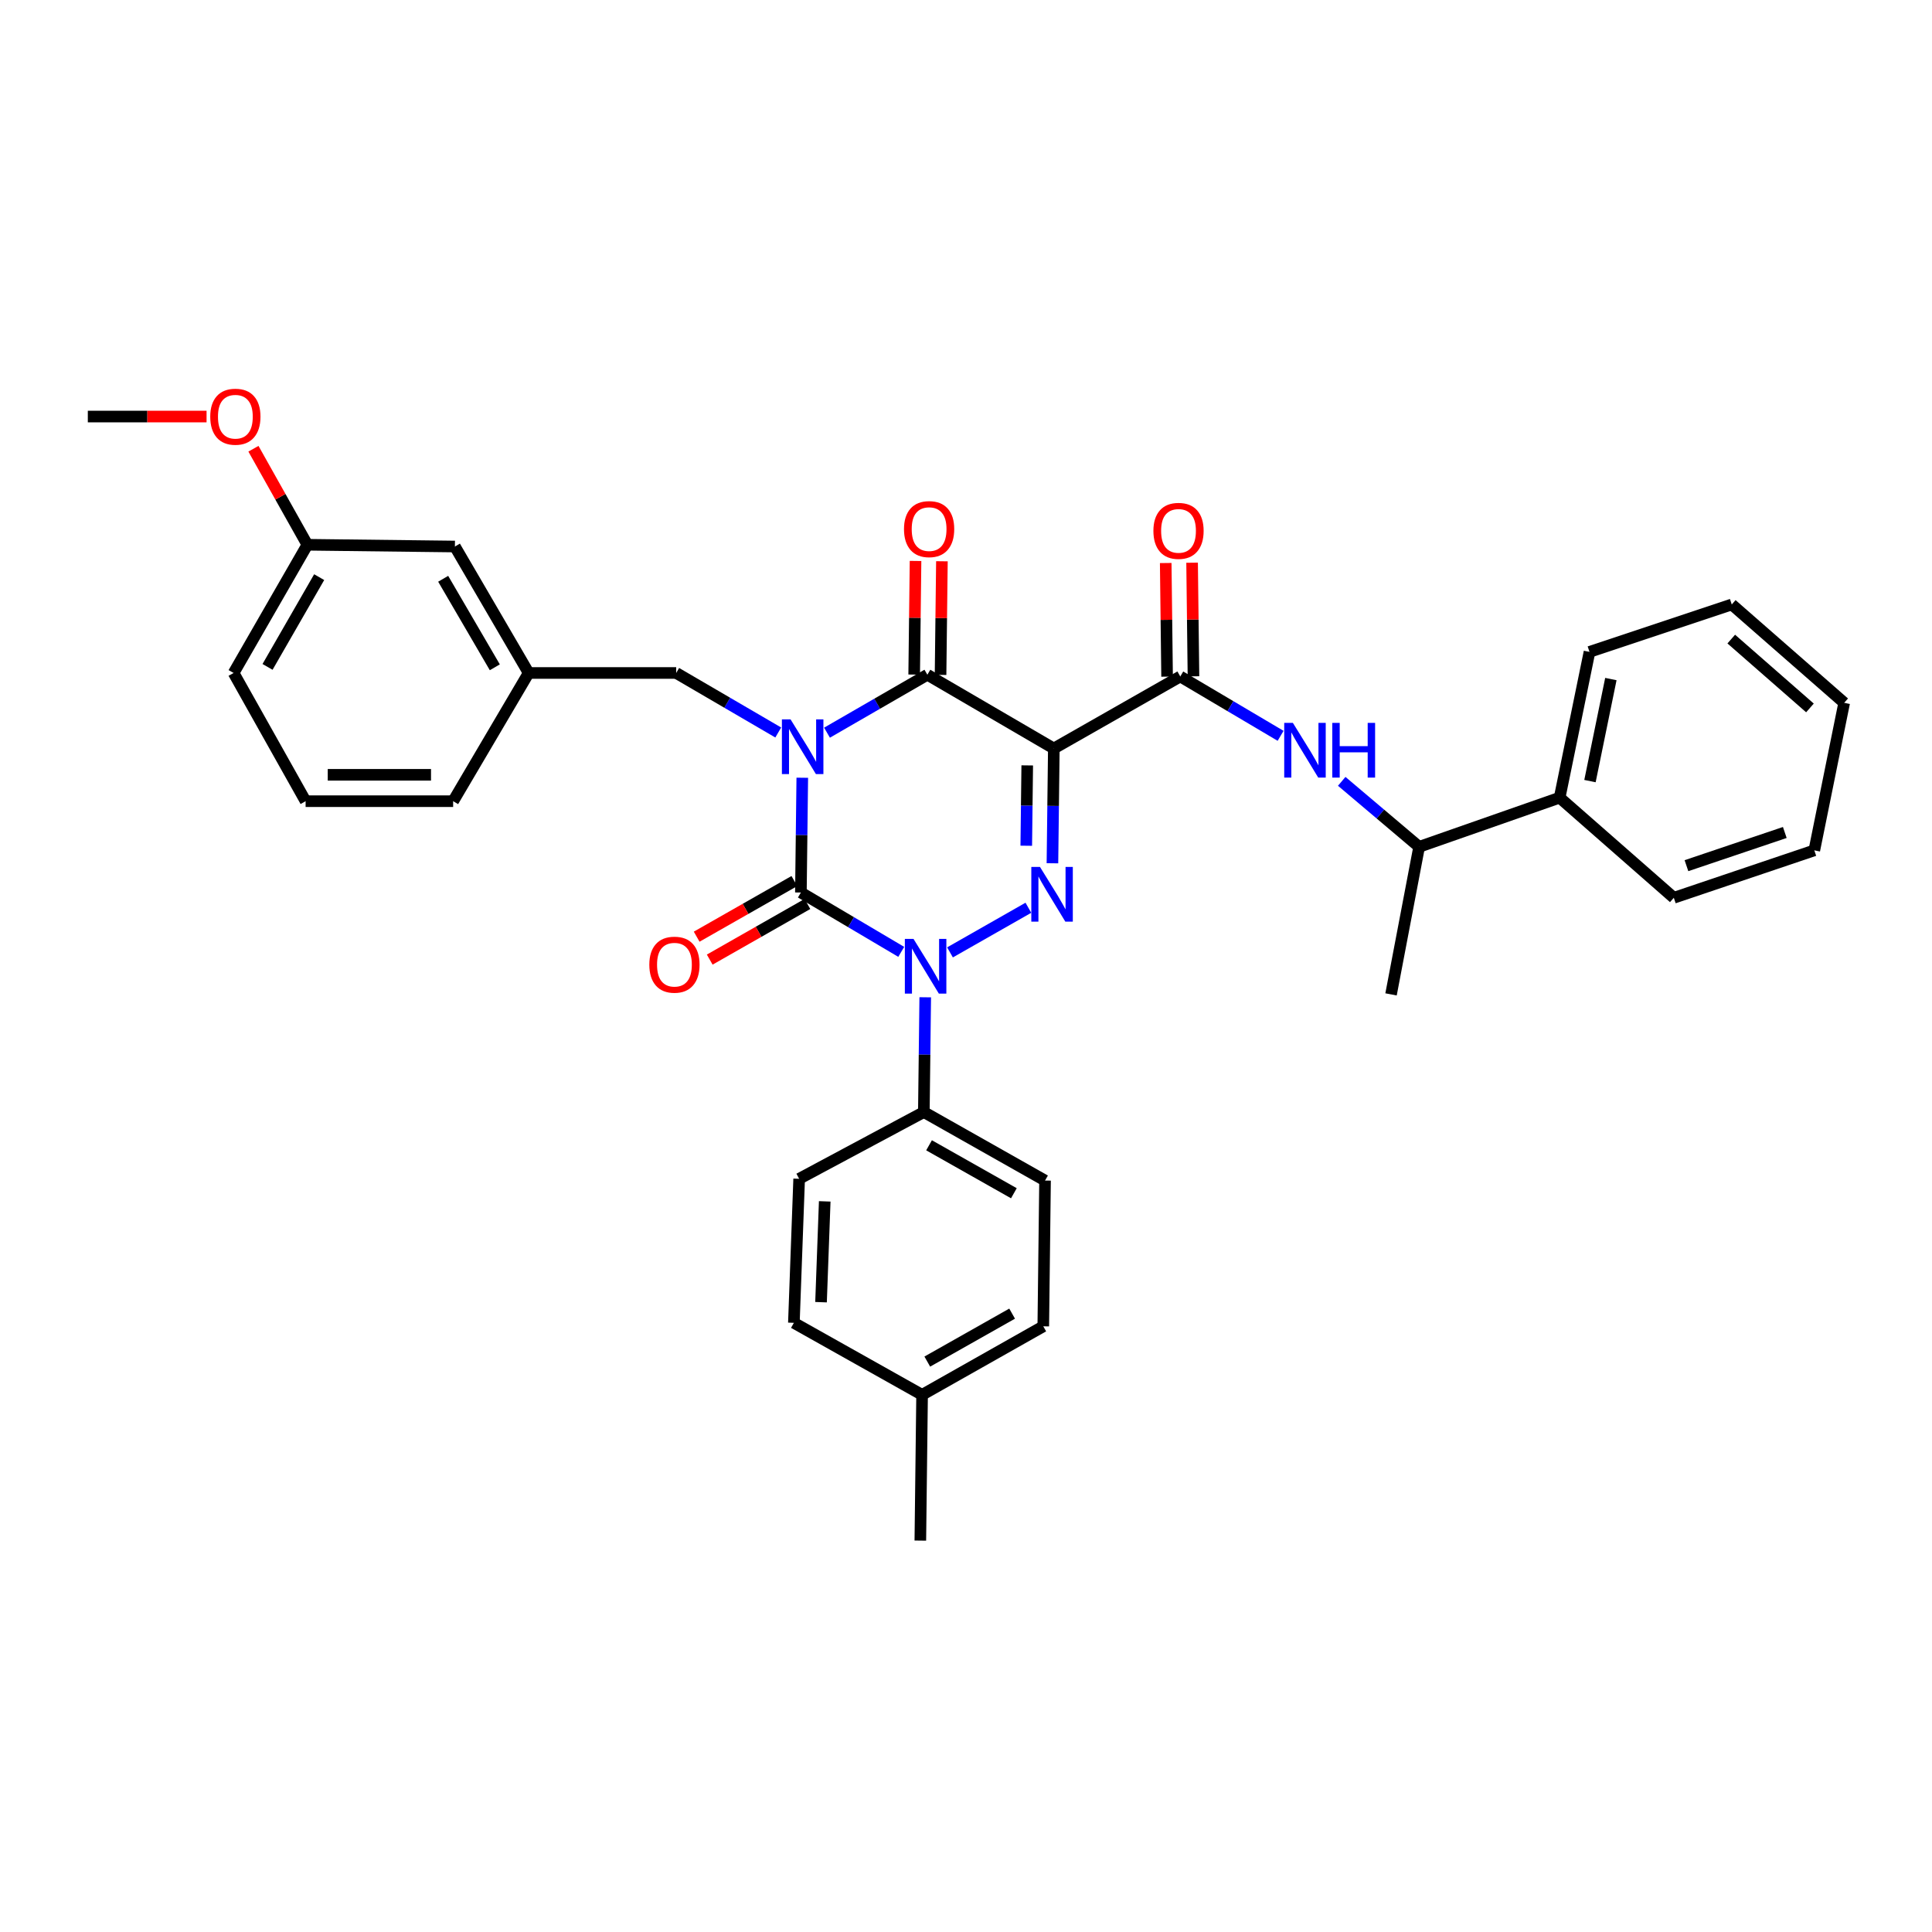 <?xml version='1.0' encoding='iso-8859-1'?>
<svg version='1.1' baseProfile='full'
              xmlns='http://www.w3.org/2000/svg'
                      xmlns:rdkit='http://www.rdkit.org/xml'
                      xmlns:xlink='http://www.w3.org/1999/xlink'
                  xml:space='preserve'
width='1000px' height='1000px' viewBox='0 0 1000 1000'>
<!-- END OF HEADER -->
<rect style='opacity:1.0;fill:#FFFFFF;stroke:none' width='1000' height='1000' x='0' y='0'> </rect>
<path class='bond-0' d='M 415.259,402.558 L 414.901,432.261' style='fill:none;fill-rule:evenodd;stroke:#0000FF;stroke-width:6px;stroke-linecap:butt;stroke-linejoin:miter;stroke-opacity:1' />
<path class='bond-0' d='M 414.901,432.261 L 414.542,461.963' style='fill:none;fill-rule:evenodd;stroke:#000000;stroke-width:6px;stroke-linecap:butt;stroke-linejoin:miter;stroke-opacity:1' />
<path class='bond-1' d='M 428.056,379.235 L 454.03,364.238' style='fill:none;fill-rule:evenodd;stroke:#0000FF;stroke-width:6px;stroke-linecap:butt;stroke-linejoin:miter;stroke-opacity:1' />
<path class='bond-1' d='M 454.03,364.238 L 480.003,349.241' style='fill:none;fill-rule:evenodd;stroke:#000000;stroke-width:6px;stroke-linecap:butt;stroke-linejoin:miter;stroke-opacity:1' />
<path class='bond-2' d='M 402.818,379.142 L 376.409,363.736' style='fill:none;fill-rule:evenodd;stroke:#0000FF;stroke-width:6px;stroke-linecap:butt;stroke-linejoin:miter;stroke-opacity:1' />
<path class='bond-2' d='M 376.409,363.736 L 350,348.331' style='fill:none;fill-rule:evenodd;stroke:#000000;stroke-width:6px;stroke-linecap:butt;stroke-linejoin:miter;stroke-opacity:1' />
<path class='bond-3' d='M 414.542,461.963 L 440.51,477.323' style='fill:none;fill-rule:evenodd;stroke:#000000;stroke-width:6px;stroke-linecap:butt;stroke-linejoin:miter;stroke-opacity:1' />
<path class='bond-3' d='M 440.51,477.323 L 466.478,492.683' style='fill:none;fill-rule:evenodd;stroke:#0000FF;stroke-width:6px;stroke-linecap:butt;stroke-linejoin:miter;stroke-opacity:1' />
<path class='bond-4' d='M 411.164,456.03 L 385.879,470.428' style='fill:none;fill-rule:evenodd;stroke:#000000;stroke-width:6px;stroke-linecap:butt;stroke-linejoin:miter;stroke-opacity:1' />
<path class='bond-4' d='M 385.879,470.428 L 360.594,484.826' style='fill:none;fill-rule:evenodd;stroke:#FF0000;stroke-width:6px;stroke-linecap:butt;stroke-linejoin:miter;stroke-opacity:1' />
<path class='bond-4' d='M 417.921,467.896 L 392.636,482.294' style='fill:none;fill-rule:evenodd;stroke:#000000;stroke-width:6px;stroke-linecap:butt;stroke-linejoin:miter;stroke-opacity:1' />
<path class='bond-4' d='M 392.636,482.294 L 367.351,496.692' style='fill:none;fill-rule:evenodd;stroke:#FF0000;stroke-width:6px;stroke-linecap:butt;stroke-linejoin:miter;stroke-opacity:1' />
<path class='bond-5' d='M 478.899,516.191 L 478.541,545.893' style='fill:none;fill-rule:evenodd;stroke:#0000FF;stroke-width:6px;stroke-linecap:butt;stroke-linejoin:miter;stroke-opacity:1' />
<path class='bond-5' d='M 478.541,545.893 L 478.182,575.596' style='fill:none;fill-rule:evenodd;stroke:#000000;stroke-width:6px;stroke-linecap:butt;stroke-linejoin:miter;stroke-opacity:1' />
<path class='bond-6' d='M 491.716,492.956 L 532.286,469.855' style='fill:none;fill-rule:evenodd;stroke:#0000FF;stroke-width:6px;stroke-linecap:butt;stroke-linejoin:miter;stroke-opacity:1' />
<path class='bond-7' d='M 544.739,446.827 L 545.098,417.125' style='fill:none;fill-rule:evenodd;stroke:#0000FF;stroke-width:6px;stroke-linecap:butt;stroke-linejoin:miter;stroke-opacity:1' />
<path class='bond-7' d='M 545.098,417.125 L 545.456,387.422' style='fill:none;fill-rule:evenodd;stroke:#000000;stroke-width:6px;stroke-linecap:butt;stroke-linejoin:miter;stroke-opacity:1' />
<path class='bond-7' d='M 531.193,437.752 L 531.444,416.96' style='fill:none;fill-rule:evenodd;stroke:#0000FF;stroke-width:6px;stroke-linecap:butt;stroke-linejoin:miter;stroke-opacity:1' />
<path class='bond-7' d='M 531.444,416.96 L 531.695,396.168' style='fill:none;fill-rule:evenodd;stroke:#000000;stroke-width:6px;stroke-linecap:butt;stroke-linejoin:miter;stroke-opacity:1' />
<path class='bond-8' d='M 545.456,387.422 L 610.909,350.144' style='fill:none;fill-rule:evenodd;stroke:#000000;stroke-width:6px;stroke-linecap:butt;stroke-linejoin:miter;stroke-opacity:1' />
<path class='bond-9' d='M 545.456,387.422 L 480.003,349.241' style='fill:none;fill-rule:evenodd;stroke:#000000;stroke-width:6px;stroke-linecap:butt;stroke-linejoin:miter;stroke-opacity:1' />
<path class='bond-10' d='M 486.83,349.323 L 487.182,319.917' style='fill:none;fill-rule:evenodd;stroke:#000000;stroke-width:6px;stroke-linecap:butt;stroke-linejoin:miter;stroke-opacity:1' />
<path class='bond-10' d='M 487.182,319.917 L 487.534,290.51' style='fill:none;fill-rule:evenodd;stroke:#FF0000;stroke-width:6px;stroke-linecap:butt;stroke-linejoin:miter;stroke-opacity:1' />
<path class='bond-10' d='M 473.176,349.159 L 473.528,319.753' style='fill:none;fill-rule:evenodd;stroke:#000000;stroke-width:6px;stroke-linecap:butt;stroke-linejoin:miter;stroke-opacity:1' />
<path class='bond-10' d='M 473.528,319.753 L 473.88,290.347' style='fill:none;fill-rule:evenodd;stroke:#FF0000;stroke-width:6px;stroke-linecap:butt;stroke-linejoin:miter;stroke-opacity:1' />
<path class='bond-11' d='M 807.268,412.874 L 734.54,438.325' style='fill:none;fill-rule:evenodd;stroke:#000000;stroke-width:6px;stroke-linecap:butt;stroke-linejoin:miter;stroke-opacity:1' />
<path class='bond-12' d='M 807.268,412.874 L 822.721,337.422' style='fill:none;fill-rule:evenodd;stroke:#000000;stroke-width:6px;stroke-linecap:butt;stroke-linejoin:miter;stroke-opacity:1' />
<path class='bond-12' d='M 822.964,404.296 L 833.781,351.479' style='fill:none;fill-rule:evenodd;stroke:#000000;stroke-width:6px;stroke-linecap:butt;stroke-linejoin:miter;stroke-opacity:1' />
<path class='bond-13' d='M 807.268,412.874 L 866.364,464.694' style='fill:none;fill-rule:evenodd;stroke:#000000;stroke-width:6px;stroke-linecap:butt;stroke-linejoin:miter;stroke-opacity:1' />
<path class='bond-14' d='M 617.736,350.062 L 617.381,320.659' style='fill:none;fill-rule:evenodd;stroke:#000000;stroke-width:6px;stroke-linecap:butt;stroke-linejoin:miter;stroke-opacity:1' />
<path class='bond-14' d='M 617.381,320.659 L 617.027,291.256' style='fill:none;fill-rule:evenodd;stroke:#FF0000;stroke-width:6px;stroke-linecap:butt;stroke-linejoin:miter;stroke-opacity:1' />
<path class='bond-14' d='M 604.082,350.226 L 603.727,320.824' style='fill:none;fill-rule:evenodd;stroke:#000000;stroke-width:6px;stroke-linecap:butt;stroke-linejoin:miter;stroke-opacity:1' />
<path class='bond-14' d='M 603.727,320.824 L 603.373,291.421' style='fill:none;fill-rule:evenodd;stroke:#FF0000;stroke-width:6px;stroke-linecap:butt;stroke-linejoin:miter;stroke-opacity:1' />
<path class='bond-15' d='M 610.909,350.144 L 636.873,365.503' style='fill:none;fill-rule:evenodd;stroke:#000000;stroke-width:6px;stroke-linecap:butt;stroke-linejoin:miter;stroke-opacity:1' />
<path class='bond-15' d='M 636.873,365.503 L 662.837,380.862' style='fill:none;fill-rule:evenodd;stroke:#0000FF;stroke-width:6px;stroke-linecap:butt;stroke-linejoin:miter;stroke-opacity:1' />
<path class='bond-16' d='M 694.473,404.42 L 714.506,421.372' style='fill:none;fill-rule:evenodd;stroke:#0000FF;stroke-width:6px;stroke-linecap:butt;stroke-linejoin:miter;stroke-opacity:1' />
<path class='bond-16' d='M 714.506,421.372 L 734.54,438.325' style='fill:none;fill-rule:evenodd;stroke:#000000;stroke-width:6px;stroke-linecap:butt;stroke-linejoin:miter;stroke-opacity:1' />
<path class='bond-17' d='M 734.54,438.325 L 719.998,514.695' style='fill:none;fill-rule:evenodd;stroke:#000000;stroke-width:6px;stroke-linecap:butt;stroke-linejoin:miter;stroke-opacity:1' />
<path class='bond-18' d='M 822.721,337.422 L 896.36,312.873' style='fill:none;fill-rule:evenodd;stroke:#000000;stroke-width:6px;stroke-linecap:butt;stroke-linejoin:miter;stroke-opacity:1' />
<path class='bond-19' d='M 159.095,281.967 L 120.914,348.331' style='fill:none;fill-rule:evenodd;stroke:#000000;stroke-width:6px;stroke-linecap:butt;stroke-linejoin:miter;stroke-opacity:1' />
<path class='bond-19' d='M 165.203,298.731 L 138.477,345.186' style='fill:none;fill-rule:evenodd;stroke:#000000;stroke-width:6px;stroke-linecap:butt;stroke-linejoin:miter;stroke-opacity:1' />
<path class='bond-20' d='M 159.095,281.967 L 235.457,282.878' style='fill:none;fill-rule:evenodd;stroke:#000000;stroke-width:6px;stroke-linecap:butt;stroke-linejoin:miter;stroke-opacity:1' />
<path class='bond-21' d='M 159.095,281.967 L 145.138,257.117' style='fill:none;fill-rule:evenodd;stroke:#000000;stroke-width:6px;stroke-linecap:butt;stroke-linejoin:miter;stroke-opacity:1' />
<path class='bond-21' d='M 145.138,257.117 L 131.182,232.267' style='fill:none;fill-rule:evenodd;stroke:#FF0000;stroke-width:6px;stroke-linecap:butt;stroke-linejoin:miter;stroke-opacity:1' />
<path class='bond-22' d='M 350,348.331 L 273.638,348.331' style='fill:none;fill-rule:evenodd;stroke:#000000;stroke-width:6px;stroke-linecap:butt;stroke-linejoin:miter;stroke-opacity:1' />
<path class='bond-23' d='M 120.914,348.331 L 158.184,414.694' style='fill:none;fill-rule:evenodd;stroke:#000000;stroke-width:6px;stroke-linecap:butt;stroke-linejoin:miter;stroke-opacity:1' />
<path class='bond-24' d='M 478.182,575.596 L 413.64,610.143' style='fill:none;fill-rule:evenodd;stroke:#000000;stroke-width:6px;stroke-linecap:butt;stroke-linejoin:miter;stroke-opacity:1' />
<path class='bond-25' d='M 478.182,575.596 L 540.912,611.053' style='fill:none;fill-rule:evenodd;stroke:#000000;stroke-width:6px;stroke-linecap:butt;stroke-linejoin:miter;stroke-opacity:1' />
<path class='bond-25' d='M 480.872,592.802 L 524.783,617.622' style='fill:none;fill-rule:evenodd;stroke:#000000;stroke-width:6px;stroke-linecap:butt;stroke-linejoin:miter;stroke-opacity:1' />
<path class='bond-26' d='M 477.272,721.963 L 540.002,686.505' style='fill:none;fill-rule:evenodd;stroke:#000000;stroke-width:6px;stroke-linecap:butt;stroke-linejoin:miter;stroke-opacity:1' />
<path class='bond-26' d='M 479.962,704.757 L 523.873,679.936' style='fill:none;fill-rule:evenodd;stroke:#000000;stroke-width:6px;stroke-linecap:butt;stroke-linejoin:miter;stroke-opacity:1' />
<path class='bond-27' d='M 477.272,721.963 L 476.362,797.414' style='fill:none;fill-rule:evenodd;stroke:#000000;stroke-width:6px;stroke-linecap:butt;stroke-linejoin:miter;stroke-opacity:1' />
<path class='bond-28' d='M 477.272,721.963 L 410.909,684.692' style='fill:none;fill-rule:evenodd;stroke:#000000;stroke-width:6px;stroke-linecap:butt;stroke-linejoin:miter;stroke-opacity:1' />
<path class='bond-29' d='M 413.64,610.143 L 410.909,684.692' style='fill:none;fill-rule:evenodd;stroke:#000000;stroke-width:6px;stroke-linecap:butt;stroke-linejoin:miter;stroke-opacity:1' />
<path class='bond-29' d='M 426.876,621.825 L 424.964,674.01' style='fill:none;fill-rule:evenodd;stroke:#000000;stroke-width:6px;stroke-linecap:butt;stroke-linejoin:miter;stroke-opacity:1' />
<path class='bond-30' d='M 540.912,611.053 L 540.002,686.505' style='fill:none;fill-rule:evenodd;stroke:#000000;stroke-width:6px;stroke-linecap:butt;stroke-linejoin:miter;stroke-opacity:1' />
<path class='bond-31' d='M 158.184,414.694 L 234.546,414.694' style='fill:none;fill-rule:evenodd;stroke:#000000;stroke-width:6px;stroke-linecap:butt;stroke-linejoin:miter;stroke-opacity:1' />
<path class='bond-31' d='M 169.639,401.039 L 223.092,401.039' style='fill:none;fill-rule:evenodd;stroke:#000000;stroke-width:6px;stroke-linecap:butt;stroke-linejoin:miter;stroke-opacity:1' />
<path class='bond-32' d='M 234.546,414.694 L 273.638,348.331' style='fill:none;fill-rule:evenodd;stroke:#000000;stroke-width:6px;stroke-linecap:butt;stroke-linejoin:miter;stroke-opacity:1' />
<path class='bond-33' d='M 273.638,348.331 L 235.457,282.878' style='fill:none;fill-rule:evenodd;stroke:#000000;stroke-width:6px;stroke-linecap:butt;stroke-linejoin:miter;stroke-opacity:1' />
<path class='bond-33' d='M 256.116,345.393 L 229.389,299.576' style='fill:none;fill-rule:evenodd;stroke:#000000;stroke-width:6px;stroke-linecap:butt;stroke-linejoin:miter;stroke-opacity:1' />
<path class='bond-34' d='M 106.915,215.604 L 76.185,215.604' style='fill:none;fill-rule:evenodd;stroke:#FF0000;stroke-width:6px;stroke-linecap:butt;stroke-linejoin:miter;stroke-opacity:1' />
<path class='bond-34' d='M 76.185,215.604 L 45.455,215.604' style='fill:none;fill-rule:evenodd;stroke:#000000;stroke-width:6px;stroke-linecap:butt;stroke-linejoin:miter;stroke-opacity:1' />
<path class='bond-35' d='M 866.364,464.694 L 939.085,440.146' style='fill:none;fill-rule:evenodd;stroke:#000000;stroke-width:6px;stroke-linecap:butt;stroke-linejoin:miter;stroke-opacity:1' />
<path class='bond-35' d='M 872.905,448.074 L 923.809,430.89' style='fill:none;fill-rule:evenodd;stroke:#000000;stroke-width:6px;stroke-linecap:butt;stroke-linejoin:miter;stroke-opacity:1' />
<path class='bond-36' d='M 939.085,440.146 L 954.545,363.784' style='fill:none;fill-rule:evenodd;stroke:#000000;stroke-width:6px;stroke-linecap:butt;stroke-linejoin:miter;stroke-opacity:1' />
<path class='bond-37' d='M 896.36,312.873 L 954.545,363.784' style='fill:none;fill-rule:evenodd;stroke:#000000;stroke-width:6px;stroke-linecap:butt;stroke-linejoin:miter;stroke-opacity:1' />
<path class='bond-37' d='M 896.096,330.786 L 936.826,366.424' style='fill:none;fill-rule:evenodd;stroke:#000000;stroke-width:6px;stroke-linecap:butt;stroke-linejoin:miter;stroke-opacity:1' />
<path  class='atom-0' d='M 409.193 372.352
L 418.473 387.352
Q 419.393 388.832, 420.873 391.512
Q 422.353 394.192, 422.433 394.352
L 422.433 372.352
L 426.193 372.352
L 426.193 400.672
L 422.313 400.672
L 412.353 384.272
Q 411.193 382.352, 409.953 380.152
Q 408.753 377.952, 408.393 377.272
L 408.393 400.672
L 404.713 400.672
L 404.713 372.352
L 409.193 372.352
' fill='#0000FF'/>
<path  class='atom-2' d='M 472.833 485.984
L 482.113 500.984
Q 483.033 502.464, 484.513 505.144
Q 485.993 507.824, 486.073 507.984
L 486.073 485.984
L 489.833 485.984
L 489.833 514.304
L 485.953 514.304
L 475.993 497.904
Q 474.833 495.984, 473.593 493.784
Q 472.393 491.584, 472.033 490.904
L 472.033 514.304
L 468.353 514.304
L 468.353 485.984
L 472.833 485.984
' fill='#0000FF'/>
<path  class='atom-3' d='M 538.286 448.714
L 547.566 463.714
Q 548.486 465.194, 549.966 467.874
Q 551.446 470.554, 551.526 470.714
L 551.526 448.714
L 555.286 448.714
L 555.286 477.034
L 551.406 477.034
L 541.446 460.634
Q 540.286 458.714, 539.046 456.514
Q 537.846 454.314, 537.486 453.634
L 537.486 477.034
L 533.806 477.034
L 533.806 448.714
L 538.286 448.714
' fill='#0000FF'/>
<path  class='atom-7' d='M 467.906 273.862
Q 467.906 267.062, 471.266 263.262
Q 474.626 259.462, 480.906 259.462
Q 487.186 259.462, 490.546 263.262
Q 493.906 267.062, 493.906 273.862
Q 493.906 280.742, 490.506 284.662
Q 487.106 288.542, 480.906 288.542
Q 474.666 288.542, 471.266 284.662
Q 467.906 280.782, 467.906 273.862
M 480.906 285.342
Q 485.226 285.342, 487.546 282.462
Q 489.906 279.542, 489.906 273.862
Q 489.906 268.302, 487.546 265.502
Q 485.226 262.662, 480.906 262.662
Q 476.586 262.662, 474.226 265.462
Q 471.906 268.262, 471.906 273.862
Q 471.906 279.582, 474.226 282.462
Q 476.586 285.342, 480.906 285.342
' fill='#FF0000'/>
<path  class='atom-8' d='M 336.089 499.314
Q 336.089 492.514, 339.449 488.714
Q 342.809 484.914, 349.089 484.914
Q 355.369 484.914, 358.729 488.714
Q 362.089 492.514, 362.089 499.314
Q 362.089 506.194, 358.689 510.114
Q 355.289 513.994, 349.089 513.994
Q 342.849 513.994, 339.449 510.114
Q 336.089 506.234, 336.089 499.314
M 349.089 510.794
Q 353.409 510.794, 355.729 507.914
Q 358.089 504.994, 358.089 499.314
Q 358.089 493.754, 355.729 490.954
Q 353.409 488.114, 349.089 488.114
Q 344.769 488.114, 342.409 490.914
Q 340.089 493.714, 340.089 499.314
Q 340.089 505.034, 342.409 507.914
Q 344.769 510.794, 349.089 510.794
' fill='#FF0000'/>
<path  class='atom-10' d='M 596.999 274.772
Q 596.999 267.972, 600.359 264.172
Q 603.719 260.372, 609.999 260.372
Q 616.279 260.372, 619.639 264.172
Q 622.999 267.972, 622.999 274.772
Q 622.999 281.652, 619.599 285.572
Q 616.199 289.452, 609.999 289.452
Q 603.759 289.452, 600.359 285.572
Q 596.999 281.692, 596.999 274.772
M 609.999 286.252
Q 614.319 286.252, 616.639 283.372
Q 618.999 280.452, 618.999 274.772
Q 618.999 269.212, 616.639 266.412
Q 614.319 263.572, 609.999 263.572
Q 605.679 263.572, 603.319 266.372
Q 600.999 269.172, 600.999 274.772
Q 600.999 280.492, 603.319 283.372
Q 605.679 286.252, 609.999 286.252
' fill='#FF0000'/>
<path  class='atom-11' d='M 669.192 374.165
L 678.472 389.165
Q 679.392 390.645, 680.872 393.325
Q 682.352 396.005, 682.432 396.165
L 682.432 374.165
L 686.192 374.165
L 686.192 402.485
L 682.312 402.485
L 672.352 386.085
Q 671.192 384.165, 669.952 381.965
Q 668.752 379.765, 668.392 379.085
L 668.392 402.485
L 664.712 402.485
L 664.712 374.165
L 669.192 374.165
' fill='#0000FF'/>
<path  class='atom-11' d='M 689.592 374.165
L 693.432 374.165
L 693.432 386.205
L 707.912 386.205
L 707.912 374.165
L 711.752 374.165
L 711.752 402.485
L 707.912 402.485
L 707.912 389.405
L 693.432 389.405
L 693.432 402.485
L 689.592 402.485
L 689.592 374.165
' fill='#0000FF'/>
<path  class='atom-28' d='M 108.824 215.684
Q 108.824 208.884, 112.184 205.084
Q 115.544 201.284, 121.824 201.284
Q 128.104 201.284, 131.464 205.084
Q 134.824 208.884, 134.824 215.684
Q 134.824 222.564, 131.424 226.484
Q 128.024 230.364, 121.824 230.364
Q 115.584 230.364, 112.184 226.484
Q 108.824 222.604, 108.824 215.684
M 121.824 227.164
Q 126.144 227.164, 128.464 224.284
Q 130.824 221.364, 130.824 215.684
Q 130.824 210.124, 128.464 207.324
Q 126.144 204.484, 121.824 204.484
Q 117.504 204.484, 115.144 207.284
Q 112.824 210.084, 112.824 215.684
Q 112.824 221.404, 115.144 224.284
Q 117.504 227.164, 121.824 227.164
' fill='#FF0000'/>
</svg>
